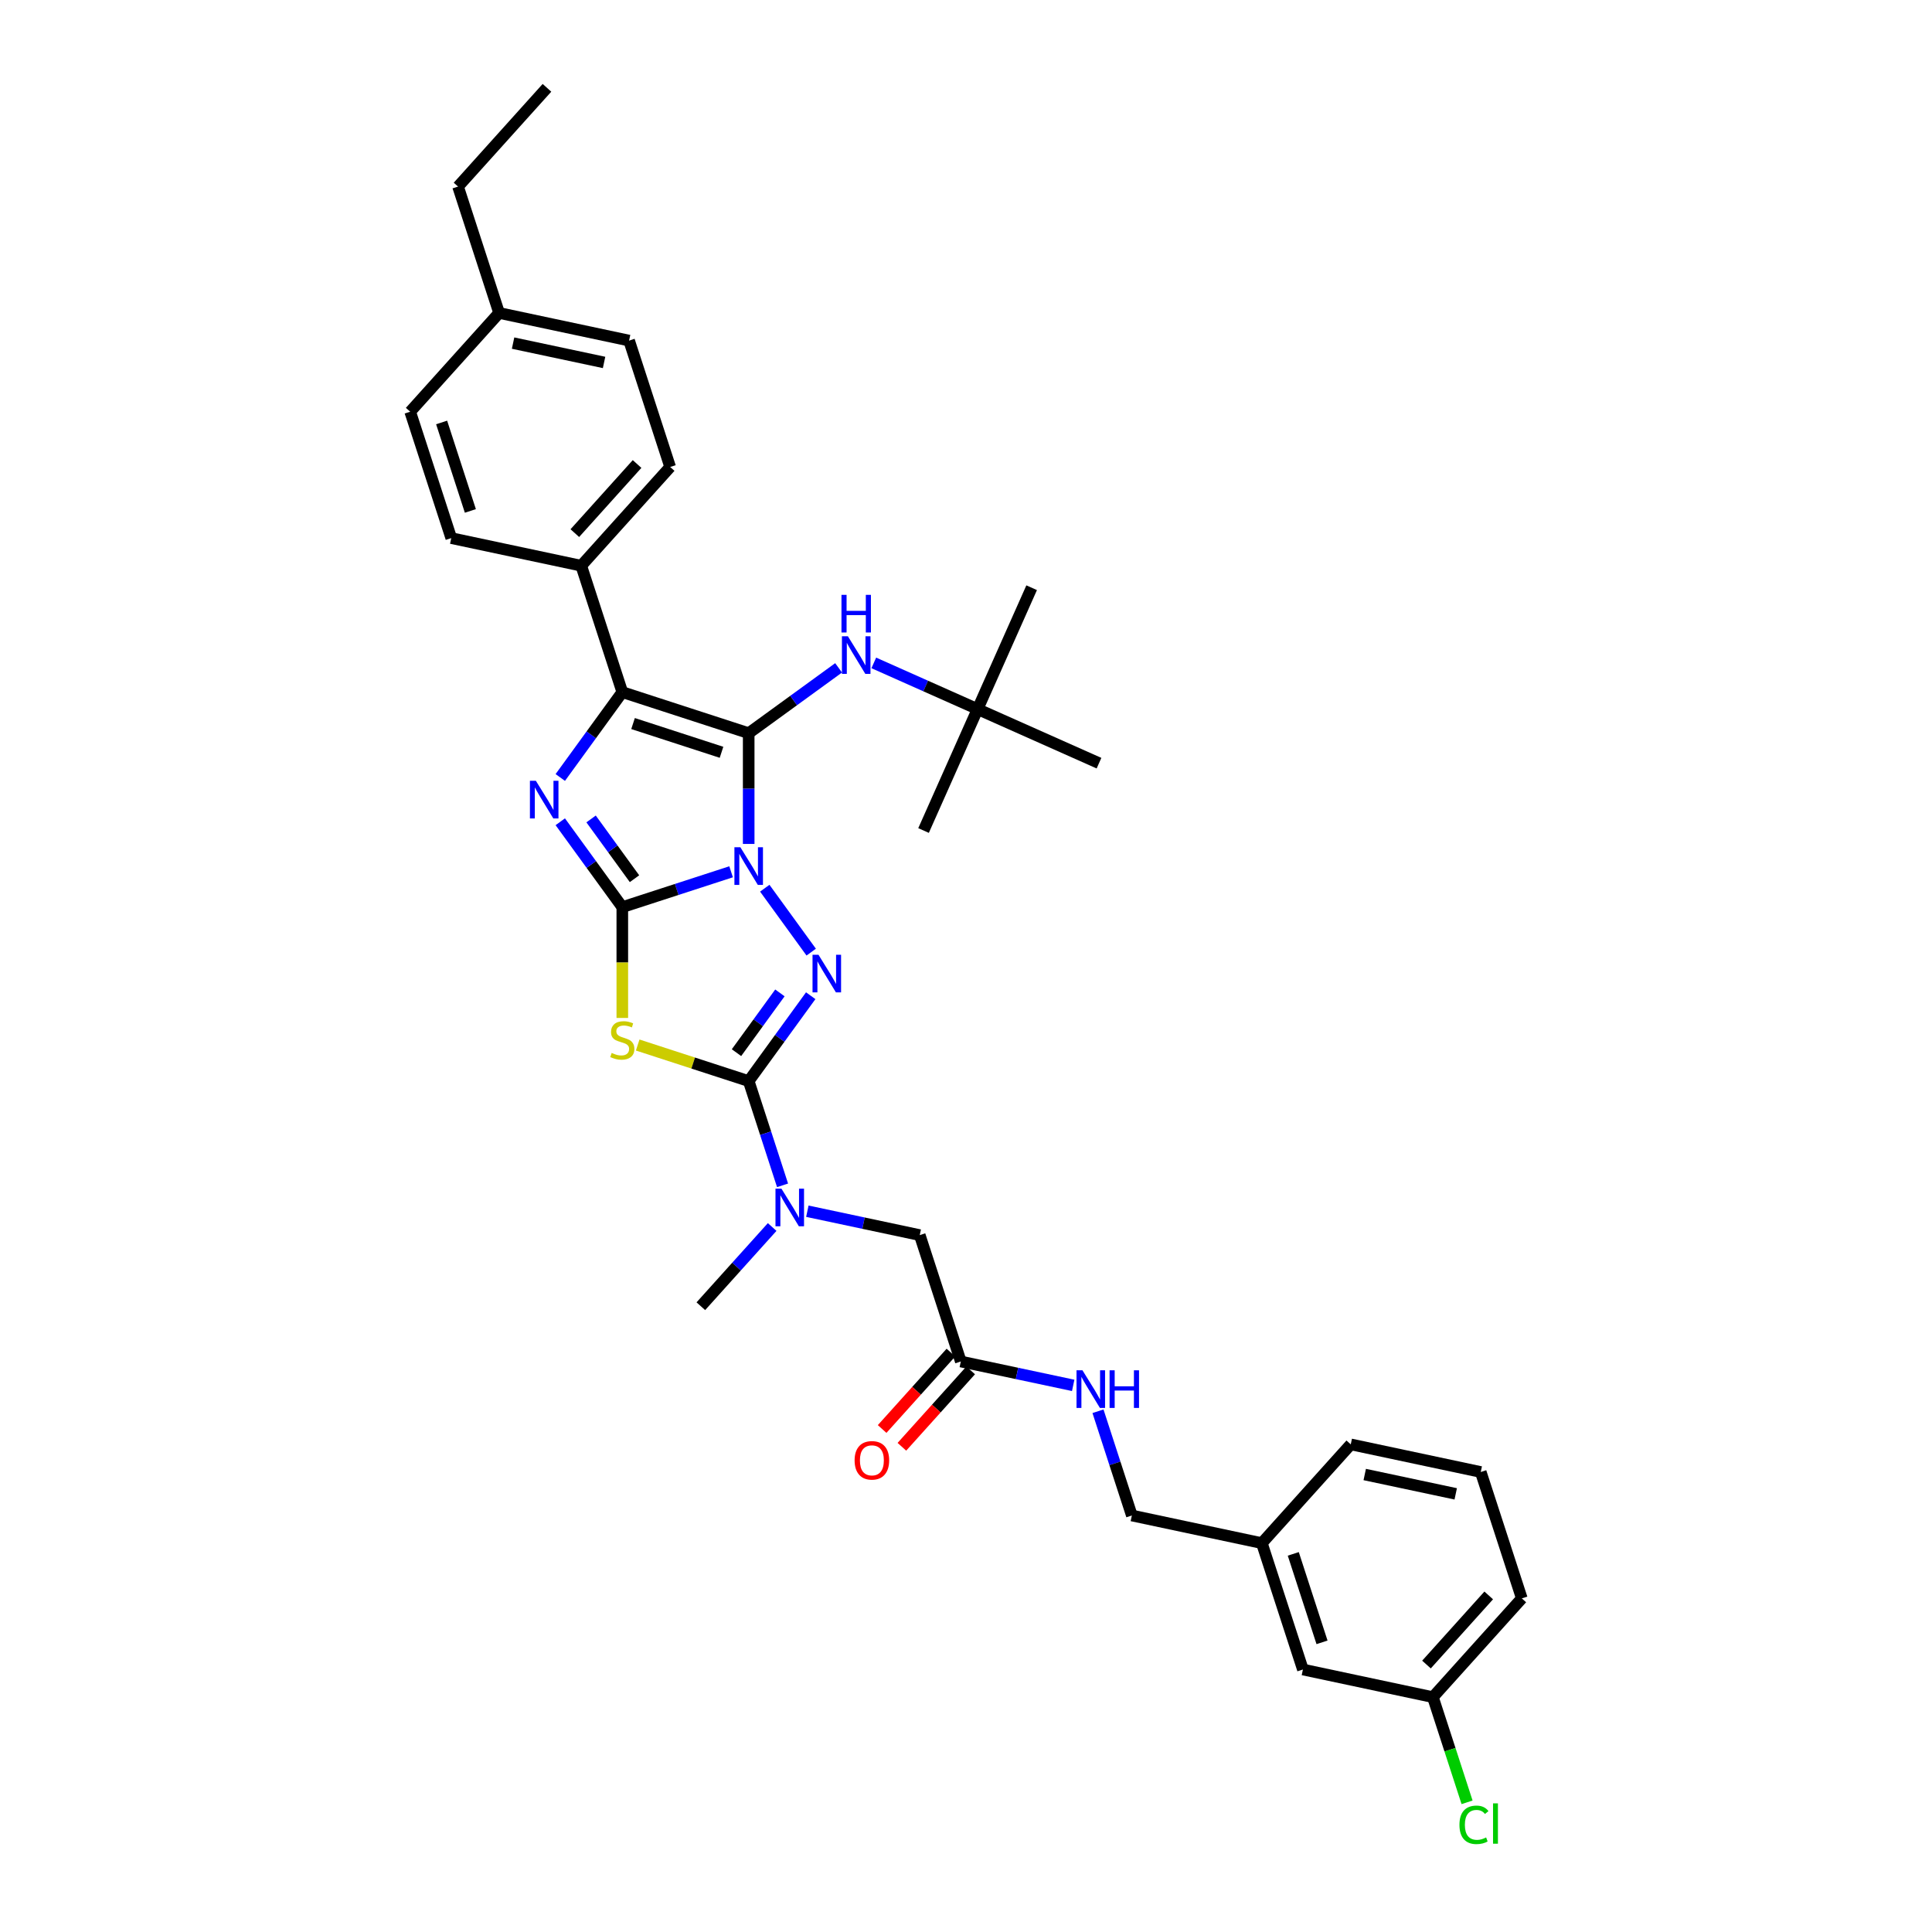 <?xml version='1.0' encoding='iso-8859-1'?>
<svg version='1.1' baseProfile='full'
              xmlns='http://www.w3.org/2000/svg'
                      xmlns:rdkit='http://www.rdkit.org/xml'
                      xmlns:xlink='http://www.w3.org/1999/xlink'
                  xml:space='preserve'
width='1000px' height='1000px' viewBox='0 0 1000 1000'>
<!-- END OF HEADER -->
<rect style='opacity:1.0;fill:#FFFFFF;stroke:none' width='1000' height='1000' x='0' y='0'> </rect>
<path class='bond-0' d='M 378.414,451.235 L 350.259,460.383' style='fill:none;fill-rule:evenodd;stroke:#0000FF;stroke-width:6px;stroke-linecap:butt;stroke-linejoin:miter;stroke-opacity:1' />
<path class='bond-0' d='M 350.259,460.383 L 322.104,469.531' style='fill:none;fill-rule:evenodd;stroke:#000000;stroke-width:6px;stroke-linecap:butt;stroke-linejoin:miter;stroke-opacity:1' />
<path class='bond-1' d='M 387.52,436.817 L 387.52,408.155' style='fill:none;fill-rule:evenodd;stroke:#0000FF;stroke-width:6px;stroke-linecap:butt;stroke-linejoin:miter;stroke-opacity:1' />
<path class='bond-1' d='M 387.52,408.155 L 387.52,379.493' style='fill:none;fill-rule:evenodd;stroke:#000000;stroke-width:6px;stroke-linecap:butt;stroke-linejoin:miter;stroke-opacity:1' />
<path class='bond-2' d='M 395.846,459.735 L 419.882,492.817' style='fill:none;fill-rule:evenodd;stroke:#0000FF;stroke-width:6px;stroke-linecap:butt;stroke-linejoin:miter;stroke-opacity:1' />
<path class='bond-3' d='M 322.104,469.531 L 306.052,447.437' style='fill:none;fill-rule:evenodd;stroke:#000000;stroke-width:6px;stroke-linecap:butt;stroke-linejoin:miter;stroke-opacity:1' />
<path class='bond-3' d='M 306.052,447.437 L 290,425.344' style='fill:none;fill-rule:evenodd;stroke:#0000FF;stroke-width:6px;stroke-linecap:butt;stroke-linejoin:miter;stroke-opacity:1' />
<path class='bond-3' d='M 328.417,454.817 L 317.181,439.351' style='fill:none;fill-rule:evenodd;stroke:#000000;stroke-width:6px;stroke-linecap:butt;stroke-linejoin:miter;stroke-opacity:1' />
<path class='bond-3' d='M 317.181,439.351 L 305.945,423.886' style='fill:none;fill-rule:evenodd;stroke:#0000FF;stroke-width:6px;stroke-linecap:butt;stroke-linejoin:miter;stroke-opacity:1' />
<path class='bond-4' d='M 322.104,469.531 L 322.104,498.207' style='fill:none;fill-rule:evenodd;stroke:#000000;stroke-width:6px;stroke-linecap:butt;stroke-linejoin:miter;stroke-opacity:1' />
<path class='bond-4' d='M 322.104,498.207 L 322.104,526.883' style='fill:none;fill-rule:evenodd;stroke:#CCCC00;stroke-width:6px;stroke-linecap:butt;stroke-linejoin:miter;stroke-opacity:1' />
<path class='bond-6' d='M 387.52,379.493 L 322.104,358.237' style='fill:none;fill-rule:evenodd;stroke:#000000;stroke-width:6px;stroke-linecap:butt;stroke-linejoin:miter;stroke-opacity:1' />
<path class='bond-6' d='M 373.457,389.388 L 327.665,374.509' style='fill:none;fill-rule:evenodd;stroke:#000000;stroke-width:6px;stroke-linecap:butt;stroke-linejoin:miter;stroke-opacity:1' />
<path class='bond-7' d='M 387.52,379.493 L 410.79,362.586' style='fill:none;fill-rule:evenodd;stroke:#000000;stroke-width:6px;stroke-linecap:butt;stroke-linejoin:miter;stroke-opacity:1' />
<path class='bond-7' d='M 410.79,362.586 L 434.06,345.679' style='fill:none;fill-rule:evenodd;stroke:#0000FF;stroke-width:6px;stroke-linecap:butt;stroke-linejoin:miter;stroke-opacity:1' />
<path class='bond-5' d='M 419.625,515.382 L 403.573,537.476' style='fill:none;fill-rule:evenodd;stroke:#0000FF;stroke-width:6px;stroke-linecap:butt;stroke-linejoin:miter;stroke-opacity:1' />
<path class='bond-5' d='M 403.573,537.476 L 387.52,559.569' style='fill:none;fill-rule:evenodd;stroke:#000000;stroke-width:6px;stroke-linecap:butt;stroke-linejoin:miter;stroke-opacity:1' />
<path class='bond-5' d='M 403.68,513.924 L 392.443,529.39' style='fill:none;fill-rule:evenodd;stroke:#0000FF;stroke-width:6px;stroke-linecap:butt;stroke-linejoin:miter;stroke-opacity:1' />
<path class='bond-5' d='M 392.443,529.39 L 381.207,544.855' style='fill:none;fill-rule:evenodd;stroke:#000000;stroke-width:6px;stroke-linecap:butt;stroke-linejoin:miter;stroke-opacity:1' />
<path class='bond-35' d='M 290,402.425 L 306.052,380.331' style='fill:none;fill-rule:evenodd;stroke:#0000FF;stroke-width:6px;stroke-linecap:butt;stroke-linejoin:miter;stroke-opacity:1' />
<path class='bond-35' d='M 306.052,380.331 L 322.104,358.237' style='fill:none;fill-rule:evenodd;stroke:#000000;stroke-width:6px;stroke-linecap:butt;stroke-linejoin:miter;stroke-opacity:1' />
<path class='bond-34' d='M 330.069,540.902 L 358.795,550.236' style='fill:none;fill-rule:evenodd;stroke:#CCCC00;stroke-width:6px;stroke-linecap:butt;stroke-linejoin:miter;stroke-opacity:1' />
<path class='bond-34' d='M 358.795,550.236 L 387.52,559.569' style='fill:none;fill-rule:evenodd;stroke:#000000;stroke-width:6px;stroke-linecap:butt;stroke-linejoin:miter;stroke-opacity:1' />
<path class='bond-8' d='M 387.52,559.569 L 396.286,586.548' style='fill:none;fill-rule:evenodd;stroke:#000000;stroke-width:6px;stroke-linecap:butt;stroke-linejoin:miter;stroke-opacity:1' />
<path class='bond-8' d='M 396.286,586.548 L 405.052,613.527' style='fill:none;fill-rule:evenodd;stroke:#0000FF;stroke-width:6px;stroke-linecap:butt;stroke-linejoin:miter;stroke-opacity:1' />
<path class='bond-9' d='M 322.104,358.237 L 300.849,292.821' style='fill:none;fill-rule:evenodd;stroke:#000000;stroke-width:6px;stroke-linecap:butt;stroke-linejoin:miter;stroke-opacity:1' />
<path class='bond-13' d='M 452.274,343.118 L 479.139,355.079' style='fill:none;fill-rule:evenodd;stroke:#0000FF;stroke-width:6px;stroke-linecap:butt;stroke-linejoin:miter;stroke-opacity:1' />
<path class='bond-13' d='M 479.139,355.079 L 506.004,367.04' style='fill:none;fill-rule:evenodd;stroke:#000000;stroke-width:6px;stroke-linecap:butt;stroke-linejoin:miter;stroke-opacity:1' />
<path class='bond-11' d='M 417.883,626.922 L 446.969,633.104' style='fill:none;fill-rule:evenodd;stroke:#0000FF;stroke-width:6px;stroke-linecap:butt;stroke-linejoin:miter;stroke-opacity:1' />
<path class='bond-11' d='M 446.969,633.104 L 476.056,639.287' style='fill:none;fill-rule:evenodd;stroke:#000000;stroke-width:6px;stroke-linecap:butt;stroke-linejoin:miter;stroke-opacity:1' />
<path class='bond-25' d='M 399.669,635.1 L 381.21,655.601' style='fill:none;fill-rule:evenodd;stroke:#0000FF;stroke-width:6px;stroke-linecap:butt;stroke-linejoin:miter;stroke-opacity:1' />
<path class='bond-25' d='M 381.21,655.601 L 362.751,676.102' style='fill:none;fill-rule:evenodd;stroke:#000000;stroke-width:6px;stroke-linecap:butt;stroke-linejoin:miter;stroke-opacity:1' />
<path class='bond-15' d='M 300.849,292.821 L 346.874,241.705' style='fill:none;fill-rule:evenodd;stroke:#000000;stroke-width:6px;stroke-linecap:butt;stroke-linejoin:miter;stroke-opacity:1' />
<path class='bond-15' d='M 297.529,275.948 L 329.747,240.167' style='fill:none;fill-rule:evenodd;stroke:#000000;stroke-width:6px;stroke-linecap:butt;stroke-linejoin:miter;stroke-opacity:1' />
<path class='bond-16' d='M 300.849,292.821 L 233.568,278.52' style='fill:none;fill-rule:evenodd;stroke:#000000;stroke-width:6px;stroke-linecap:butt;stroke-linejoin:miter;stroke-opacity:1' />
<path class='bond-10' d='M 497.311,704.704 L 476.056,639.287' style='fill:none;fill-rule:evenodd;stroke:#000000;stroke-width:6px;stroke-linecap:butt;stroke-linejoin:miter;stroke-opacity:1' />
<path class='bond-12' d='M 497.311,704.704 L 526.398,710.886' style='fill:none;fill-rule:evenodd;stroke:#000000;stroke-width:6px;stroke-linecap:butt;stroke-linejoin:miter;stroke-opacity:1' />
<path class='bond-12' d='M 526.398,710.886 L 555.484,717.069' style='fill:none;fill-rule:evenodd;stroke:#0000FF;stroke-width:6px;stroke-linecap:butt;stroke-linejoin:miter;stroke-opacity:1' />
<path class='bond-14' d='M 492.199,700.101 L 474.395,719.875' style='fill:none;fill-rule:evenodd;stroke:#000000;stroke-width:6px;stroke-linecap:butt;stroke-linejoin:miter;stroke-opacity:1' />
<path class='bond-14' d='M 474.395,719.875 L 456.592,739.648' style='fill:none;fill-rule:evenodd;stroke:#FF0000;stroke-width:6px;stroke-linecap:butt;stroke-linejoin:miter;stroke-opacity:1' />
<path class='bond-14' d='M 502.423,709.306 L 484.619,729.08' style='fill:none;fill-rule:evenodd;stroke:#000000;stroke-width:6px;stroke-linecap:butt;stroke-linejoin:miter;stroke-opacity:1' />
<path class='bond-14' d='M 484.619,729.08 L 466.815,748.853' style='fill:none;fill-rule:evenodd;stroke:#FF0000;stroke-width:6px;stroke-linecap:butt;stroke-linejoin:miter;stroke-opacity:1' />
<path class='bond-17' d='M 568.315,730.464 L 577.08,757.443' style='fill:none;fill-rule:evenodd;stroke:#0000FF;stroke-width:6px;stroke-linecap:butt;stroke-linejoin:miter;stroke-opacity:1' />
<path class='bond-17' d='M 577.08,757.443 L 585.846,784.421' style='fill:none;fill-rule:evenodd;stroke:#000000;stroke-width:6px;stroke-linecap:butt;stroke-linejoin:miter;stroke-opacity:1' />
<path class='bond-27' d='M 506.004,367.04 L 533.981,304.203' style='fill:none;fill-rule:evenodd;stroke:#000000;stroke-width:6px;stroke-linecap:butt;stroke-linejoin:miter;stroke-opacity:1' />
<path class='bond-28' d='M 506.004,367.04 L 478.027,429.876' style='fill:none;fill-rule:evenodd;stroke:#000000;stroke-width:6px;stroke-linecap:butt;stroke-linejoin:miter;stroke-opacity:1' />
<path class='bond-29' d='M 506.004,367.04 L 568.84,395.016' style='fill:none;fill-rule:evenodd;stroke:#000000;stroke-width:6px;stroke-linecap:butt;stroke-linejoin:miter;stroke-opacity:1' />
<path class='bond-22' d='M 346.874,241.705 L 325.618,176.288' style='fill:none;fill-rule:evenodd;stroke:#000000;stroke-width:6px;stroke-linecap:butt;stroke-linejoin:miter;stroke-opacity:1' />
<path class='bond-21' d='M 233.568,278.52 L 212.313,213.103' style='fill:none;fill-rule:evenodd;stroke:#000000;stroke-width:6px;stroke-linecap:butt;stroke-linejoin:miter;stroke-opacity:1' />
<path class='bond-21' d='M 243.463,264.456 L 228.585,218.665' style='fill:none;fill-rule:evenodd;stroke:#000000;stroke-width:6px;stroke-linecap:butt;stroke-linejoin:miter;stroke-opacity:1' />
<path class='bond-20' d='M 585.846,784.421 L 653.126,798.722' style='fill:none;fill-rule:evenodd;stroke:#000000;stroke-width:6px;stroke-linecap:butt;stroke-linejoin:miter;stroke-opacity:1' />
<path class='bond-18' d='M 674.382,864.139 L 653.126,798.722' style='fill:none;fill-rule:evenodd;stroke:#000000;stroke-width:6px;stroke-linecap:butt;stroke-linejoin:miter;stroke-opacity:1' />
<path class='bond-18' d='M 684.277,850.075 L 669.398,804.284' style='fill:none;fill-rule:evenodd;stroke:#000000;stroke-width:6px;stroke-linecap:butt;stroke-linejoin:miter;stroke-opacity:1' />
<path class='bond-19' d='M 674.382,864.139 L 741.662,878.44' style='fill:none;fill-rule:evenodd;stroke:#000000;stroke-width:6px;stroke-linecap:butt;stroke-linejoin:miter;stroke-opacity:1' />
<path class='bond-24' d='M 741.662,878.44 L 750.506,905.659' style='fill:none;fill-rule:evenodd;stroke:#000000;stroke-width:6px;stroke-linecap:butt;stroke-linejoin:miter;stroke-opacity:1' />
<path class='bond-24' d='M 750.506,905.659 L 759.35,932.879' style='fill:none;fill-rule:evenodd;stroke:#00CC00;stroke-width:6px;stroke-linecap:butt;stroke-linejoin:miter;stroke-opacity:1' />
<path class='bond-37' d='M 741.662,878.44 L 787.687,827.324' style='fill:none;fill-rule:evenodd;stroke:#000000;stroke-width:6px;stroke-linecap:butt;stroke-linejoin:miter;stroke-opacity:1' />
<path class='bond-37' d='M 738.342,861.567 L 770.56,825.786' style='fill:none;fill-rule:evenodd;stroke:#000000;stroke-width:6px;stroke-linecap:butt;stroke-linejoin:miter;stroke-opacity:1' />
<path class='bond-31' d='M 653.126,798.722 L 699.151,747.606' style='fill:none;fill-rule:evenodd;stroke:#000000;stroke-width:6px;stroke-linecap:butt;stroke-linejoin:miter;stroke-opacity:1' />
<path class='bond-23' d='M 212.313,213.103 L 258.338,161.987' style='fill:none;fill-rule:evenodd;stroke:#000000;stroke-width:6px;stroke-linecap:butt;stroke-linejoin:miter;stroke-opacity:1' />
<path class='bond-36' d='M 325.618,176.288 L 258.338,161.987' style='fill:none;fill-rule:evenodd;stroke:#000000;stroke-width:6px;stroke-linecap:butt;stroke-linejoin:miter;stroke-opacity:1' />
<path class='bond-36' d='M 312.666,187.599 L 265.57,177.588' style='fill:none;fill-rule:evenodd;stroke:#000000;stroke-width:6px;stroke-linecap:butt;stroke-linejoin:miter;stroke-opacity:1' />
<path class='bond-32' d='M 258.338,161.987 L 237.083,96.57' style='fill:none;fill-rule:evenodd;stroke:#000000;stroke-width:6px;stroke-linecap:butt;stroke-linejoin:miter;stroke-opacity:1' />
<path class='bond-26' d='M 766.432,761.907 L 699.151,747.606' style='fill:none;fill-rule:evenodd;stroke:#000000;stroke-width:6px;stroke-linecap:butt;stroke-linejoin:miter;stroke-opacity:1' />
<path class='bond-26' d='M 753.479,773.218 L 706.383,763.207' style='fill:none;fill-rule:evenodd;stroke:#000000;stroke-width:6px;stroke-linecap:butt;stroke-linejoin:miter;stroke-opacity:1' />
<path class='bond-30' d='M 766.432,761.907 L 787.687,827.324' style='fill:none;fill-rule:evenodd;stroke:#000000;stroke-width:6px;stroke-linecap:butt;stroke-linejoin:miter;stroke-opacity:1' />
<path class='bond-33' d='M 237.083,96.57 L 283.108,45.455' style='fill:none;fill-rule:evenodd;stroke:#000000;stroke-width:6px;stroke-linecap:butt;stroke-linejoin:miter;stroke-opacity:1' />
<path  class='atom-0' d='M 383.215 438.536
L 389.598 448.854
Q 390.231 449.872, 391.249 451.715
Q 392.267 453.558, 392.322 453.668
L 392.322 438.536
L 394.908 438.536
L 394.908 458.016
L 392.239 458.016
L 385.388 446.735
Q 384.59 445.414, 383.737 443.901
Q 382.912 442.388, 382.664 441.92
L 382.664 458.016
L 380.133 458.016
L 380.133 438.536
L 383.215 438.536
' fill='#0000FF'/>
<path  class='atom-3' d='M 423.644 494.183
L 430.027 504.5
Q 430.66 505.518, 431.678 507.362
Q 432.696 509.205, 432.751 509.315
L 432.751 494.183
L 435.338 494.183
L 435.338 513.662
L 432.669 513.662
L 425.818 502.382
Q 425.02 501.061, 424.167 499.548
Q 423.342 498.035, 423.094 497.567
L 423.094 513.662
L 420.563 513.662
L 420.563 494.183
L 423.644 494.183
' fill='#0000FF'/>
<path  class='atom-4' d='M 277.368 404.145
L 283.751 414.462
Q 284.384 415.48, 285.402 417.323
Q 286.42 419.167, 286.475 419.277
L 286.475 404.145
L 289.061 404.145
L 289.061 423.624
L 286.392 423.624
L 279.542 412.343
Q 278.744 411.023, 277.891 409.51
Q 277.065 407.996, 276.818 407.529
L 276.818 423.624
L 274.287 423.624
L 274.287 404.145
L 277.368 404.145
' fill='#0000FF'/>
<path  class='atom-5' d='M 316.601 545
Q 316.821 545.083, 317.729 545.468
Q 318.637 545.853, 319.628 546.101
Q 320.646 546.321, 321.636 546.321
Q 323.479 546.321, 324.552 545.44
Q 325.625 544.532, 325.625 542.964
Q 325.625 541.891, 325.075 541.231
Q 324.552 540.57, 323.727 540.213
Q 322.902 539.855, 321.526 539.442
Q 319.793 538.92, 318.747 538.424
Q 317.729 537.929, 316.986 536.884
Q 316.271 535.838, 316.271 534.077
Q 316.271 531.629, 317.922 530.115
Q 319.6 528.602, 322.902 528.602
Q 325.158 528.602, 327.716 529.675
L 327.084 531.794
Q 324.745 530.831, 322.984 530.831
Q 321.086 530.831, 320.04 531.629
Q 318.995 532.399, 319.022 533.747
Q 319.022 534.793, 319.545 535.425
Q 320.095 536.058, 320.866 536.416
Q 321.664 536.774, 322.984 537.186
Q 324.745 537.736, 325.79 538.287
Q 326.836 538.837, 327.579 539.965
Q 328.349 541.066, 328.349 542.964
Q 328.349 545.66, 326.533 547.119
Q 324.745 548.549, 321.746 548.549
Q 320.013 548.549, 318.692 548.164
Q 317.399 547.806, 315.858 547.174
L 316.601 545
' fill='#CCCC00'/>
<path  class='atom-8' d='M 438.861 329.323
L 445.245 339.641
Q 445.877 340.659, 446.895 342.502
Q 447.913 344.345, 447.968 344.455
L 447.968 329.323
L 450.555 329.323
L 450.555 348.803
L 447.886 348.803
L 441.035 337.522
Q 440.237 336.201, 439.384 334.688
Q 438.559 333.175, 438.311 332.707
L 438.311 348.803
L 435.78 348.803
L 435.78 329.323
L 438.861 329.323
' fill='#0000FF'/>
<path  class='atom-8' d='M 435.546 307.896
L 438.187 307.896
L 438.187 316.177
L 448.147 316.177
L 448.147 307.896
L 450.788 307.896
L 450.788 327.375
L 448.147 327.375
L 448.147 318.378
L 438.187 318.378
L 438.187 327.375
L 435.546 327.375
L 435.546 307.896
' fill='#0000FF'/>
<path  class='atom-9' d='M 404.47 615.247
L 410.853 625.564
Q 411.486 626.582, 412.504 628.425
Q 413.522 630.269, 413.577 630.379
L 413.577 615.247
L 416.163 615.247
L 416.163 634.726
L 413.494 634.726
L 406.643 623.445
Q 405.845 622.125, 404.993 620.612
Q 404.167 619.098, 403.92 618.631
L 403.92 634.726
L 401.388 634.726
L 401.388 615.247
L 404.47 615.247
' fill='#0000FF'/>
<path  class='atom-13' d='M 560.285 709.265
L 566.668 719.582
Q 567.301 720.6, 568.319 722.444
Q 569.337 724.287, 569.392 724.397
L 569.392 709.265
L 571.978 709.265
L 571.978 728.744
L 569.31 728.744
L 562.459 717.464
Q 561.661 716.143, 560.808 714.63
Q 559.983 713.117, 559.735 712.649
L 559.735 728.744
L 557.204 728.744
L 557.204 709.265
L 560.285 709.265
' fill='#0000FF'/>
<path  class='atom-13' d='M 574.317 709.265
L 576.958 709.265
L 576.958 717.546
L 586.918 717.546
L 586.918 709.265
L 589.559 709.265
L 589.559 728.744
L 586.918 728.744
L 586.918 719.747
L 576.958 719.747
L 576.958 728.744
L 574.317 728.744
L 574.317 709.265
' fill='#0000FF'/>
<path  class='atom-15' d='M 442.344 755.875
Q 442.344 751.197, 444.655 748.584
Q 446.966 745.97, 451.286 745.97
Q 455.606 745.97, 457.917 748.584
Q 460.228 751.197, 460.228 755.875
Q 460.228 760.607, 457.889 763.303
Q 455.551 765.972, 451.286 765.972
Q 446.994 765.972, 444.655 763.303
Q 442.344 760.635, 442.344 755.875
M 451.286 763.771
Q 454.257 763.771, 455.853 761.79
Q 457.477 759.782, 457.477 755.875
Q 457.477 752.05, 455.853 750.124
Q 454.257 748.171, 451.286 748.171
Q 448.315 748.171, 446.691 750.097
Q 445.096 752.023, 445.096 755.875
Q 445.096 759.809, 446.691 761.79
Q 448.315 763.771, 451.286 763.771
' fill='#FF0000'/>
<path  class='atom-25' d='M 755.406 944.531
Q 755.406 939.688, 757.662 937.157
Q 759.946 934.598, 764.265 934.598
Q 768.282 934.598, 770.428 937.432
L 768.612 938.918
Q 767.044 936.854, 764.265 936.854
Q 761.321 936.854, 759.753 938.835
Q 758.212 940.789, 758.212 944.531
Q 758.212 948.382, 759.808 950.363
Q 761.431 952.344, 764.568 952.344
Q 766.714 952.344, 769.218 951.051
L 769.988 953.115
Q 768.97 953.775, 767.429 954.16
Q 765.888 954.545, 764.183 954.545
Q 759.946 954.545, 757.662 951.959
Q 755.406 949.373, 755.406 944.531
' fill='#00CC00'/>
<path  class='atom-25' d='M 772.794 933.415
L 775.326 933.415
L 775.326 954.298
L 772.794 954.298
L 772.794 933.415
' fill='#00CC00'/>
</svg>
